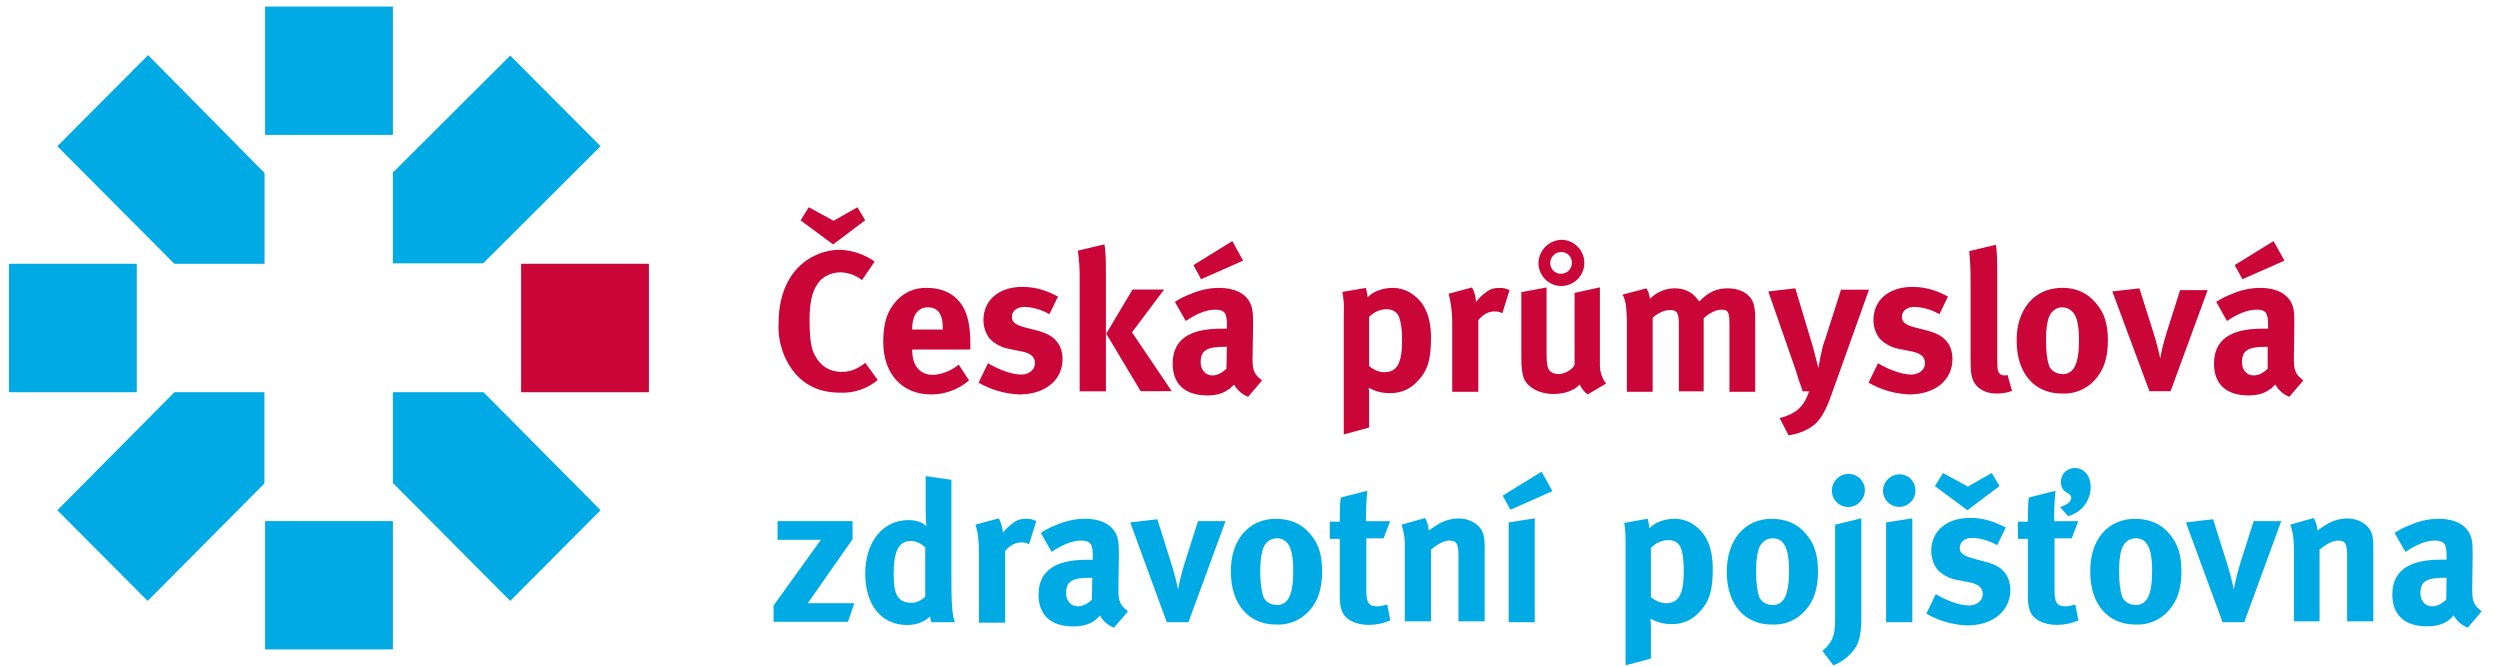 <svg width="120" height="32" viewBox="0 0 120 32" fill="none" xmlns="http://www.w3.org/2000/svg">
<g clip-path="url(#clip0_5038_33157)">
<path d="M6.565 12.661H0.432V18.827H6.565V12.661ZM18.859 0.315H12.725V6.475H18.859V0.32V0.315ZM18.859 25.013H12.725V31.173H18.859V25.013Z" fill="#00ABE5"/>
<path d="M31.147 12.661H25.013V18.827H31.147V12.661Z" fill="#CA0538"/>
<path d="M2.752 7.019L8.368 12.661H12.699V8.304L7.109 2.645L2.752 7.019ZM28.827 7.019L24.491 2.667L18.859 8.283V12.64H23.189L28.827 7.019ZM23.211 18.827H18.859V23.184L24.491 28.843L28.827 24.491L23.211 18.827ZM2.752 24.491L7.088 28.843L12.693 23.205V18.827H8.373L2.752 24.491Z" fill="#00ABE5"/>
<path d="M41.984 12.555L41.376 13.445C41.079 13.211 40.714 13.08 40.336 13.072C39.883 13.072 39.445 13.296 39.232 13.643C38.971 14.016 38.859 14.581 38.859 15.339C38.859 16.235 38.928 16.757 39.141 17.104C39.408 17.584 39.835 17.851 40.4 17.851C40.773 17.851 41.072 17.739 41.397 17.52C41.44 17.499 41.483 17.456 41.531 17.413L42.133 18.24C41.625 18.664 40.976 18.881 40.315 18.848C39.408 18.848 38.715 18.544 38.171 17.931C37.619 17.266 37.334 16.42 37.371 15.557C37.371 14.731 37.52 14.08 37.824 13.509C38.063 13.05 38.424 12.666 38.867 12.398C39.31 12.13 39.818 11.988 40.336 11.989C40.928 12.016 41.5 12.212 41.984 12.555ZM41.531 10.571L39.989 11.733L38.427 10.576L38.821 9.947L40.011 10.597L41.157 9.947L41.531 10.576V10.571ZM46.016 17.493L46.512 18.261C46.006 18.697 45.361 18.935 44.693 18.933C43.307 18.933 42.395 17.957 42.395 16.411C42.395 15.536 42.571 14.949 43.003 14.469C43.188 14.252 43.422 14.081 43.684 13.968C43.947 13.855 44.232 13.804 44.517 13.819C45.083 13.819 45.6 14.011 45.925 14.341C46.384 14.795 46.576 15.451 46.576 16.475V16.779H43.787V16.821C43.787 17.563 44.16 17.995 44.805 17.995C45.252 17.959 45.677 17.785 46.021 17.499L46.016 17.493ZM43.781 15.819H45.253V15.776C45.253 15.403 45.211 15.232 45.104 15.035C44.976 14.843 44.8 14.752 44.539 14.752C44.059 14.752 43.781 15.125 43.781 15.819ZM50.784 14.229L50.373 15.083C50.01 14.87 49.6 14.749 49.179 14.731C48.811 14.731 48.571 14.928 48.571 15.211C48.571 15.451 48.725 15.584 49.179 15.712L49.765 15.861C50.352 16.021 50.565 16.192 50.741 16.411C50.912 16.624 51.003 16.907 51.003 17.237C51.003 18.24 50.176 18.933 48.923 18.933C48.236 18.905 47.566 18.711 46.971 18.368L47.424 17.435C47.813 17.669 48.491 17.979 49.024 17.979C49.397 17.979 49.68 17.739 49.68 17.435C49.68 17.104 49.44 16.933 48.939 16.848L48.379 16.736C48.038 16.664 47.727 16.489 47.488 16.235C47.305 15.982 47.206 15.678 47.205 15.365C47.205 14.405 47.947 13.771 49.072 13.771C49.829 13.771 50.352 14.011 50.779 14.229H50.784ZM51.733 12.032L53.013 11.728C53.083 12.096 53.083 12.661 53.083 13.296V18.784H51.824V13.291C51.824 12.88 51.803 12.533 51.739 12.032H51.733ZM54.357 13.899H55.877L54.336 15.952L56.245 18.779H54.752L53.099 16.016L54.357 13.904V13.899ZM56.395 14.491C56.699 14.293 56.853 14.229 57.179 14.101C57.596 13.918 58.046 13.822 58.501 13.819C59.323 13.819 59.867 14.123 60.059 14.667C60.123 14.864 60.149 15.013 60.149 15.536L60.123 17.173V17.259C60.123 17.781 60.213 17.979 60.581 18.261L59.909 19.045C59.623 18.936 59.385 18.728 59.237 18.459C59.061 18.629 59.04 18.651 58.933 18.715C58.693 18.891 58.347 18.981 57.957 18.981C56.875 18.981 56.288 18.432 56.288 17.456C56.288 16.32 57.067 15.776 58.608 15.776H58.891V15.579C58.891 15.035 58.784 14.864 58.325 14.864C57.915 14.864 57.435 15.056 56.917 15.408L56.395 14.491ZM59.152 11.573L59.669 12.512L57.653 13.403L57.285 12.725L59.152 11.573ZM58.885 16.645H58.827C57.936 16.645 57.632 16.805 57.632 17.392C57.632 17.76 57.872 18.021 58.197 18.021C58.432 18.021 58.677 17.888 58.869 17.696L58.891 16.645H58.885ZM64.437 14.011L65.563 13.819C65.601 13.968 65.631 14.12 65.653 14.272C65.867 14.011 66.347 13.819 66.843 13.819C67.189 13.819 67.536 13.925 67.797 14.123C68.315 14.469 68.688 15.104 68.688 16.213C68.688 17.259 68.533 17.803 68.016 18.325C67.85 18.504 67.649 18.644 67.424 18.738C67.2 18.832 66.958 18.877 66.715 18.869C66.358 18.876 66.006 18.786 65.696 18.608C65.717 18.715 65.717 19.003 65.717 19.003V20.523L64.501 20.853V15.253C64.523 14.603 64.501 14.427 64.437 14.011ZM65.739 17.584C65.909 17.739 66.192 17.867 66.432 17.867C67.061 17.867 67.301 17.435 67.301 16.32C67.301 15.861 67.253 15.493 67.168 15.253C67.083 14.992 66.864 14.843 66.56 14.843C66.256 14.843 65.957 14.971 65.717 15.211V17.584H65.739ZM69.531 14.101L70.656 13.797C70.763 13.989 70.832 14.208 70.853 14.491C71.029 14.251 71.333 13.989 71.568 13.883C71.675 13.84 71.851 13.819 71.979 13.819C72.176 13.819 72.261 13.84 72.459 13.925L72.112 15.035C71.979 14.971 71.899 14.949 71.739 14.949C71.461 14.949 71.2 15.077 70.96 15.365V18.805H69.707V15.536C69.707 14.885 69.616 14.384 69.531 14.096V14.101ZM72.976 14.032L74.235 13.797V16.933C74.235 17.365 74.256 17.605 74.341 17.733C74.411 17.867 74.608 17.957 74.8 17.957C75.104 17.957 75.493 17.739 75.579 17.499V14.059L76.795 13.792V17.52C76.795 17.845 76.901 18.171 77.093 18.411L76.208 18.933C76.059 18.827 75.904 18.651 75.835 18.453C75.536 18.763 75.083 18.912 74.56 18.912C73.888 18.912 73.301 18.587 73.131 18.128C73.067 17.915 73.024 17.648 73.024 17.147V14.032H72.976ZM74.949 11.509C75.243 11.512 75.525 11.632 75.731 11.842C75.937 12.052 76.051 12.335 76.048 12.629C76.045 12.924 75.926 13.205 75.716 13.411C75.505 13.617 75.222 13.731 74.928 13.728C74.341 13.728 73.845 13.227 73.845 12.619C73.853 12.328 73.972 12.051 74.177 11.845C74.382 11.639 74.659 11.519 74.949 11.509ZM74.411 12.619C74.411 12.923 74.645 13.141 74.928 13.141C75.232 13.141 75.451 12.901 75.451 12.619C75.451 12.315 75.232 12.096 74.928 12.096C74.791 12.1 74.661 12.157 74.565 12.254C74.469 12.351 74.413 12.482 74.411 12.619ZM77.877 14.144L79.024 13.84C79.109 13.968 79.157 14.08 79.2 14.341C79.355 14.182 79.539 14.056 79.744 13.97C79.948 13.884 80.168 13.84 80.389 13.84C80.779 13.84 81.125 13.968 81.365 14.229C81.429 14.293 81.451 14.336 81.563 14.469C82.016 14.011 82.405 13.84 82.928 13.84C83.296 13.84 83.664 13.947 83.877 14.144C84.16 14.384 84.251 14.667 84.251 15.339V18.805H83.013V15.557C83.013 14.971 82.949 14.864 82.624 14.864C82.384 14.864 82.059 15.013 81.776 15.275V18.784H80.587V15.627C80.587 15.013 80.501 14.88 80.155 14.88C79.915 14.88 79.589 15.013 79.328 15.253V18.805H78.091V15.387C78.069 14.688 78.027 14.384 77.877 14.144ZM84.88 13.989L86.176 13.84L87.024 16.667L87.285 17.669C87.285 17.669 87.371 17.125 87.435 16.885C87.499 16.581 87.52 16.539 87.632 16.213L88.368 13.904H89.712L87.952 18.827C87.632 19.76 87.365 20.176 87.024 20.437C86.699 20.677 86.288 20.832 85.851 20.896L85.424 20.069C85.698 20.003 85.96 19.891 86.197 19.739C86.352 19.632 86.464 19.499 86.571 19.349C86.699 19.152 86.72 19.067 86.848 18.784H86.528C86.459 18.565 86.416 18.453 86.331 18.219C86.256 17.945 86.169 17.674 86.069 17.408L84.88 13.995V13.989ZM93.504 14.229L93.093 15.083C92.73 14.87 92.32 14.749 91.899 14.731C91.531 14.731 91.291 14.928 91.291 15.211C91.291 15.451 91.445 15.584 91.899 15.712L92.485 15.861C93.072 16.021 93.285 16.192 93.461 16.411C93.632 16.624 93.717 16.907 93.717 17.237C93.717 18.24 92.896 18.933 91.637 18.933C90.952 18.904 90.285 18.71 89.691 18.368L90.144 17.435C90.533 17.669 91.211 17.979 91.744 17.979C92.117 17.979 92.4 17.739 92.4 17.435C92.4 17.104 92.16 16.933 91.659 16.848L91.099 16.736C90.757 16.664 90.447 16.489 90.208 16.235C90.025 15.982 89.926 15.678 89.925 15.365C89.925 14.405 90.661 13.771 91.792 13.771C92.549 13.771 93.072 14.011 93.499 14.229H93.504ZM95.803 11.749C95.845 12.011 95.867 12.336 95.867 13.008V16.8C95.867 17.627 95.867 17.76 95.952 17.888C95.995 17.979 96.101 18.021 96.213 18.021C96.256 18.021 96.277 18.021 96.363 18L96.576 18.763C96.363 18.848 96.101 18.891 95.824 18.891C95.28 18.891 94.848 18.629 94.693 18.219C94.608 17.979 94.587 17.824 94.587 17.125V13.509C94.587 12.88 94.565 12.485 94.523 12.053L95.803 11.749ZM98.965 13.813C99.659 13.813 100.203 14.059 100.613 14.56C101.003 15.013 101.179 15.536 101.179 16.341C101.179 17.168 100.981 17.76 100.571 18.219C100.372 18.445 100.125 18.623 99.848 18.739C99.571 18.855 99.271 18.907 98.971 18.891C97.643 18.891 96.8 17.909 96.8 16.363C96.779 14.843 97.664 13.819 98.965 13.819V13.813ZM98.987 14.752C98.683 14.752 98.448 14.949 98.336 15.253C98.251 15.52 98.208 15.84 98.208 16.341C98.208 16.907 98.272 17.323 98.357 17.563C98.464 17.824 98.747 17.957 99.008 17.957C99.552 17.957 99.792 17.456 99.792 16.32C99.792 15.669 99.701 15.232 99.525 15.013C99.397 14.864 99.205 14.752 98.992 14.752H98.987ZM101.392 13.989L102.693 13.84L103.387 16.037C103.493 16.363 103.627 16.891 103.691 17.211C103.733 16.933 103.84 16.475 103.995 15.973L104.645 13.925H105.968L104.187 18.779H103.173L101.392 13.989ZM106.379 14.491C106.622 14.331 106.883 14.2 107.157 14.101C107.574 13.918 108.024 13.822 108.48 13.819C109.301 13.819 109.845 14.123 110.043 14.667C110.107 14.864 110.128 15.013 110.128 15.536L110.107 17.173V17.259C110.107 17.781 110.192 17.979 110.56 18.261L109.888 19.045C109.602 18.936 109.364 18.728 109.216 18.459C109.045 18.629 109.024 18.651 108.912 18.715C108.677 18.891 108.325 18.981 107.936 18.981C106.853 18.981 106.272 18.432 106.272 17.456C106.272 16.32 107.051 15.776 108.587 15.776H108.869V15.579C108.869 15.035 108.763 14.864 108.309 14.864C107.893 14.864 107.419 15.056 106.896 15.408L106.379 14.491ZM109.131 11.573L109.653 12.512L107.637 13.403L107.264 12.725L109.131 11.573ZM108.848 16.645H108.805C107.915 16.645 107.616 16.805 107.616 17.392C107.616 17.76 107.851 18.021 108.176 18.021C108.416 18.021 108.656 17.888 108.848 17.696V16.64V16.645Z" fill="#CA0538"/>
<path d="M37.323 25.013H40.923V25.883L38.773 28.955H41.008L40.704 29.845H37.131V29.067L39.403 25.909H37.323V25.013ZM45.669 23.029V28.08C45.669 29.28 45.755 29.675 45.84 29.867H44.715C44.666 29.781 44.643 29.683 44.651 29.584C44.347 29.867 43.979 30 43.541 30C42.309 30 41.531 29.04 41.531 27.536C41.531 26.011 42.373 24.965 43.611 24.965C43.957 24.965 44.24 25.056 44.475 25.253C44.453 25.147 44.432 24.816 44.432 24.533V22.853L45.669 23.029ZM44.411 26.272C44.171 26.059 43.957 25.968 43.717 25.968C43.152 25.968 42.896 26.448 42.896 27.536C42.896 28.581 43.109 28.933 43.781 28.933C44.021 28.933 44.283 28.779 44.411 28.629V26.272ZM46.816 25.184L47.941 24.88C48.048 25.077 48.117 25.296 48.139 25.573C48.315 25.339 48.619 25.077 48.853 24.965C48.96 24.923 49.136 24.901 49.264 24.901C49.461 24.901 49.547 24.923 49.744 25.008L49.397 26.123C49.264 26.059 49.184 26.037 49.024 26.037C48.747 26.037 48.485 26.165 48.245 26.448V29.888H46.992V26.645C46.992 25.952 46.923 25.445 46.816 25.184ZM49.957 25.579C50.261 25.381 50.416 25.312 50.741 25.184C51.158 25.001 51.608 24.905 52.064 24.901C52.885 24.901 53.429 25.205 53.621 25.755C53.685 25.947 53.707 26.101 53.707 26.624L53.685 28.256V28.341C53.685 28.864 53.776 29.061 54.144 29.344L53.472 30.128C53.187 30.02 52.949 29.814 52.8 29.547C52.624 29.723 52.603 29.744 52.496 29.813C52.256 29.984 51.909 30.069 51.52 30.069C50.437 30.069 49.851 29.525 49.851 28.544C49.851 27.413 50.629 26.869 52.171 26.869H52.453V26.667C52.453 26.123 52.347 25.947 51.888 25.947C51.477 25.947 50.997 26.144 50.48 26.491L49.957 25.579ZM52.432 27.733H52.363C51.477 27.733 51.173 27.888 51.173 28.475C51.173 28.848 51.413 29.104 51.739 29.104C51.973 29.104 52.213 28.976 52.411 28.784L52.427 27.733H52.432ZM54.251 25.077L55.552 24.923L56.245 27.125C56.352 27.451 56.485 27.973 56.549 28.299C56.592 28.016 56.699 27.557 56.853 27.061L57.504 25.013H58.827L57.045 29.867H56.005L54.251 25.077ZM61.253 24.907C61.947 24.907 62.485 25.141 62.901 25.643C63.291 26.101 63.461 26.624 63.461 27.429C63.461 28.256 63.269 28.843 62.859 29.301C62.66 29.529 62.413 29.708 62.134 29.826C61.856 29.943 61.555 29.995 61.253 29.979C59.931 29.979 59.083 28.997 59.083 27.451C59.061 25.904 59.952 24.901 61.253 24.901V24.907ZM61.275 25.84C60.971 25.84 60.731 26.037 60.624 26.341C60.539 26.603 60.491 26.928 60.491 27.429C60.491 27.995 60.56 28.411 60.645 28.651C60.752 28.912 61.035 29.04 61.296 29.04C61.835 29.04 62.075 28.539 62.075 27.408C62.075 26.752 61.989 26.32 61.819 26.101C61.756 26.017 61.674 25.948 61.579 25.902C61.485 25.855 61.38 25.832 61.275 25.835V25.84ZM66.736 24.992L66.411 25.84H65.584V28.32C65.584 28.933 65.691 29.104 66.128 29.104C66.235 29.104 66.341 29.083 66.587 29.019L66.736 29.781C66.363 29.936 66.043 29.995 65.696 29.995C65.045 29.995 64.523 29.717 64.395 29.28C64.331 29.067 64.309 28.976 64.309 28.539V25.867H63.829V25.04H64.309C64.309 24.56 64.309 24.235 64.352 23.883L65.632 23.557C65.584 24.016 65.563 24.539 65.563 25.019H66.736V24.997V24.992ZM67.275 25.184L68.405 24.864C68.512 25.056 68.576 25.275 68.576 25.467C68.88 25.253 68.923 25.227 69.141 25.099C69.403 24.965 69.728 24.885 70.011 24.885C70.549 24.885 71.024 25.163 71.179 25.579C71.243 25.749 71.264 25.968 71.264 26.272V29.824H70.005V26.667C70.005 26.123 69.92 25.947 69.579 25.947C69.312 25.947 68.992 26.123 68.688 26.384V29.824H67.429V26.299C67.447 25.921 67.395 25.543 67.275 25.184ZM73.995 22.64L74.517 23.573L72.501 24.469L72.128 23.792L73.995 22.64ZM72.416 25.077L73.669 24.88V29.867H72.416V25.077ZM77.963 25.099L79.088 24.901C79.131 25.077 79.157 25.205 79.179 25.36C79.392 25.099 79.872 24.901 80.368 24.901C80.715 24.901 81.061 25.008 81.323 25.205C81.84 25.557 82.213 26.187 82.213 27.296C82.213 28.341 82.059 28.891 81.536 29.413C81.371 29.591 81.17 29.731 80.947 29.825C80.723 29.919 80.482 29.964 80.24 29.957C79.883 29.962 79.531 29.87 79.221 29.691C79.237 29.822 79.244 29.954 79.243 30.085V31.611L78.027 31.936V26.32C78.027 25.685 78.027 25.515 77.963 25.099ZM79.264 28.672C79.435 28.821 79.717 28.955 79.957 28.955C80.587 28.955 80.821 28.517 80.821 27.408C80.821 26.949 80.779 26.581 80.693 26.341C80.608 26.075 80.389 25.925 80.085 25.925C79.781 25.925 79.477 26.059 79.243 26.299V28.672H79.264ZM85.051 24.907C85.744 24.907 86.288 25.141 86.699 25.643C87.088 26.101 87.264 26.624 87.264 27.429C87.264 28.256 87.067 28.843 86.656 29.301C86.458 29.529 86.21 29.708 85.932 29.826C85.653 29.943 85.352 29.995 85.051 29.979C83.728 29.979 82.885 28.997 82.885 27.451C82.885 25.904 83.749 24.901 85.051 24.901V24.907ZM85.072 25.84C84.768 25.84 84.533 26.037 84.421 26.341C84.336 26.603 84.293 26.928 84.293 27.429C84.293 27.995 84.357 28.411 84.443 28.651C84.549 28.912 84.832 29.04 85.093 29.04C85.637 29.04 85.872 28.539 85.872 27.408C85.872 26.752 85.787 26.32 85.616 26.101C85.509 25.925 85.312 25.835 85.072 25.835V25.84ZM88.085 25.184L89.344 24.88V29.717C89.344 30.629 89.147 30.997 88.971 31.216C88.717 31.539 88.382 31.787 88 31.936L87.477 31.243C87.675 31.088 87.851 30.869 87.931 30.693C88.037 30.48 88.085 30.213 88.085 29.76V25.184ZM88.736 22.747C89.168 22.747 89.515 23.093 89.515 23.531C89.515 23.968 89.147 24.336 88.715 24.336C88.283 24.336 87.931 23.989 87.931 23.552C87.931 23.115 88.283 22.747 88.731 22.747H88.736ZM91.184 22.768C91.616 22.768 91.941 23.115 91.941 23.552C91.941 23.654 91.921 23.756 91.882 23.85C91.843 23.945 91.786 24.03 91.713 24.103C91.641 24.175 91.555 24.232 91.461 24.271C91.366 24.311 91.265 24.331 91.163 24.331C91.06 24.331 90.959 24.311 90.865 24.271C90.77 24.232 90.684 24.175 90.612 24.103C90.54 24.03 90.482 23.945 90.443 23.85C90.404 23.756 90.384 23.654 90.384 23.552C90.384 23.115 90.752 22.768 91.184 22.768ZM90.533 25.077L91.792 24.88V29.867H90.533V25.077ZM96.277 25.317L95.867 26.171C95.503 25.958 95.093 25.837 94.672 25.819C94.304 25.819 94.069 26.011 94.069 26.299C94.069 26.539 94.219 26.667 94.672 26.795L95.259 26.955C95.845 27.104 96.059 27.275 96.235 27.493C96.405 27.712 96.496 27.995 96.496 28.32C96.496 29.323 95.669 30.021 94.416 30.021C93.729 29.993 93.06 29.799 92.464 29.456L92.917 28.517C93.307 28.757 93.984 29.061 94.517 29.061C94.891 29.061 95.173 28.821 95.173 28.517C95.173 28.192 94.933 28.016 94.437 27.931L93.872 27.824C93.531 27.752 93.22 27.577 92.981 27.323C92.797 27.068 92.699 26.762 92.699 26.448C92.699 25.488 93.44 24.859 94.565 24.859C95.323 24.859 95.824 25.099 96.277 25.317ZM95.973 23.333L94.437 24.491L92.875 23.333L93.264 22.704L94.459 23.355L95.605 22.704L95.979 23.333H95.973ZM99.765 24.992L99.445 25.84H98.619V28.32C98.619 28.933 98.725 29.104 99.163 29.104C99.269 29.104 99.376 29.083 99.616 29.019L99.765 29.781C99.397 29.936 99.072 29.995 98.725 29.995C98.075 29.995 97.552 29.717 97.424 29.28C97.36 29.067 97.339 28.976 97.339 28.539V25.867H96.859V25.04H97.339C97.339 24.56 97.339 24.235 97.381 23.883L98.661 23.557C98.619 24.016 98.597 24.539 98.597 25.019H99.771V24.997L99.765 24.992ZM99.269 24.773L98.88 24.336C99.2 24.251 99.419 24.075 99.419 23.899C99.419 23.792 99.376 23.749 99.227 23.659C99.008 23.531 98.923 23.376 98.923 23.115C98.923 22.741 99.227 22.464 99.595 22.464C100.048 22.464 100.352 22.853 100.352 23.376C100.353 23.696 100.246 24.007 100.05 24.261C99.854 24.514 99.579 24.694 99.269 24.773ZM102.496 24.907C103.189 24.907 103.733 25.141 104.149 25.643C104.533 26.101 104.709 26.624 104.709 27.429C104.709 28.256 104.512 28.843 104.101 29.301C103.904 29.528 103.657 29.707 103.379 29.825C103.102 29.942 102.802 29.995 102.501 29.979C101.179 29.979 100.331 28.997 100.331 27.451C100.309 25.904 101.179 24.901 102.496 24.901V24.907ZM102.496 25.84C102.197 25.84 101.957 26.037 101.845 26.341C101.76 26.603 101.717 26.928 101.717 27.429C101.717 27.995 101.781 28.411 101.867 28.651C101.973 28.912 102.261 29.04 102.517 29.04C103.061 29.04 103.301 28.539 103.301 27.408C103.301 26.752 103.216 26.32 103.04 26.101C102.933 25.925 102.736 25.835 102.496 25.835V25.84ZM104.928 25.077L106.229 24.923L106.923 27.125C107.029 27.451 107.157 27.973 107.221 28.299C107.269 28.016 107.376 27.557 107.525 27.061L108.176 25.013H109.499L107.723 29.867H106.683L104.923 25.077H104.928ZM109.931 25.184L111.061 24.864C111.168 25.056 111.232 25.275 111.232 25.467C111.536 25.253 111.579 25.227 111.797 25.099C112.059 24.965 112.384 24.885 112.661 24.885C113.205 24.885 113.68 25.163 113.835 25.579C113.899 25.749 113.92 25.968 113.92 26.272V29.824H112.661V26.667C112.661 26.123 112.576 25.947 112.235 25.947C111.968 25.947 111.648 26.123 111.339 26.384V29.824H110.107V26.299C110.107 25.904 110.064 25.515 109.931 25.184ZM114.939 25.579C115.184 25.417 115.447 25.284 115.723 25.184C116.138 25.002 116.586 24.906 117.04 24.901C117.867 24.901 118.405 25.205 118.603 25.755C118.667 25.947 118.688 26.101 118.688 26.624L118.667 28.256V28.341C118.667 28.864 118.752 29.061 119.12 29.344L118.453 30.128C118.167 30.018 117.929 29.81 117.781 29.541C117.605 29.717 117.584 29.739 117.477 29.808C117.237 29.979 116.891 30.064 116.501 30.064C115.419 30.064 114.832 29.52 114.832 28.539C114.832 27.408 115.611 26.864 117.152 26.864H117.435V26.667C117.435 26.123 117.328 25.947 116.869 25.947C116.459 25.947 115.979 26.144 115.461 26.491L114.939 25.579ZM117.44 27.733H117.371C116.485 27.733 116.181 27.888 116.181 28.475C116.181 28.848 116.416 29.104 116.741 29.104C116.981 29.104 117.221 28.976 117.419 28.784L117.435 27.733H117.44Z" fill="#00ABE5"/>
</g>
<defs>
<clipPath id="clip0_5038_33157">
<rect width="119.467" height="32" fill="white"/>
</clipPath>
</defs>
</svg>
